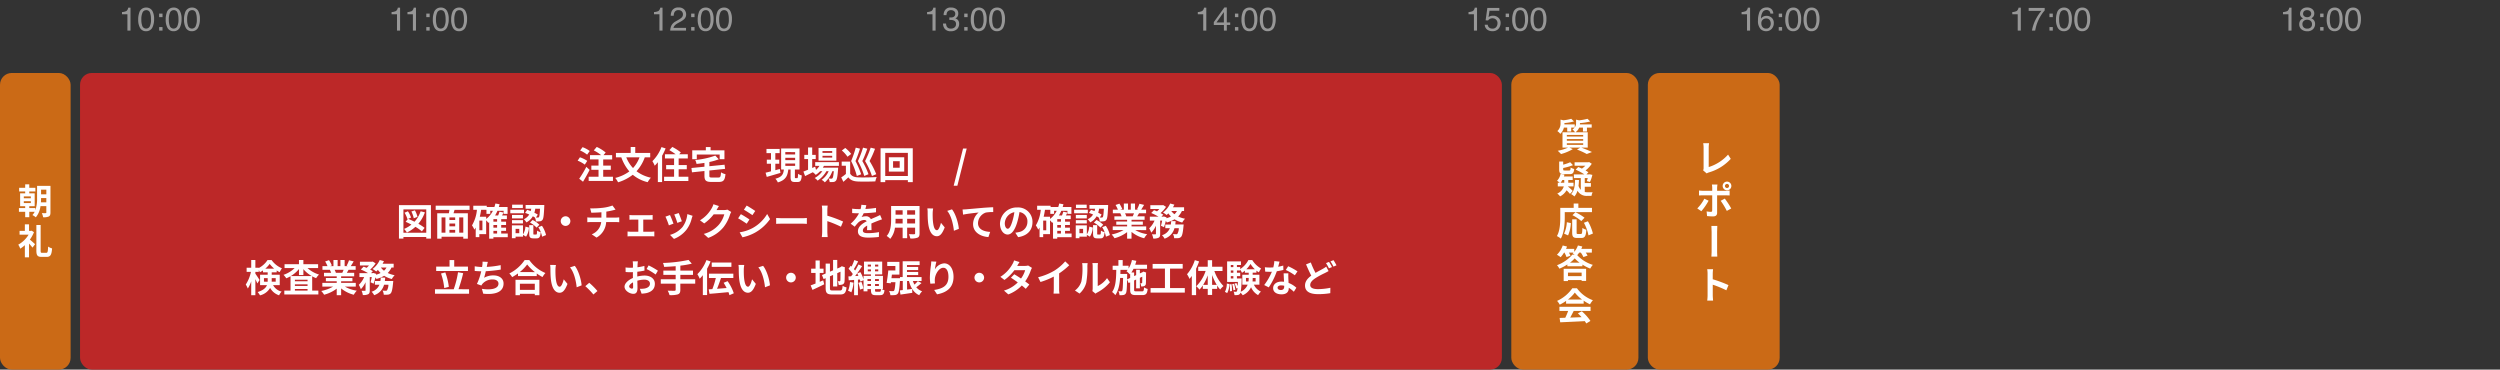 <svg xmlns="http://www.w3.org/2000/svg" width="1062" height="157" viewBox="0 0 1062 157"><rect x="0" y="0" width="1062" height="157" fill="#333333" stroke="none"/><g transform="translate(-3296 -8858)"><path d="M-16.177-6.932v-.943a5.013,5.013,0,0,0,1.859-.434,2.139,2.139,0,0,0,.786-1.439h.971V0h-1.312V-6.932ZM-5.944-9.789A2.892,2.892,0,0,1-3.2-8.224,7,7,0,0,1-2.54-4.908a7.984,7.984,0,0,1-.595,3.3A2.912,2.912,0,0,1-5.951.267,2.82,2.82,0,0,1-8.576-1.265,7.011,7.011,0,0,1-9.293-4.7a8.479,8.479,0,0,1,.431-2.864A2.947,2.947,0,0,1-5.944-9.789ZM-5.958-.854A1.751,1.751,0,0,0-4.433-1.7,6.137,6.137,0,0,0-3.866-4.86,7.8,7.8,0,0,0-4.276-7.6,1.561,1.561,0,0,0-5.869-8.682,1.665,1.665,0,0,0-7.458-7.66a7.057,7.057,0,0,0-.5,3.011,7.4,7.4,0,0,0,.321,2.406A1.751,1.751,0,0,0-5.958-.854ZM-.393-7.226H1.036v1.49H-.393Zm0,5.735H1.036V0H-.393Zm6.125-8.3A2.892,2.892,0,0,1,8.48-8.224a7,7,0,0,1,.656,3.315,7.984,7.984,0,0,1-.595,3.3A2.912,2.912,0,0,1,5.725.267,2.82,2.82,0,0,1,3.1-1.265,7.011,7.011,0,0,1,2.382-4.7a8.479,8.479,0,0,1,.431-2.864A2.947,2.947,0,0,1,5.732-9.789ZM5.718-.854A1.751,1.751,0,0,0,7.243-1.7,6.137,6.137,0,0,0,7.81-4.86,7.8,7.8,0,0,0,7.4-7.6,1.561,1.561,0,0,0,5.807-8.682,1.665,1.665,0,0,0,4.218-7.66a7.057,7.057,0,0,0-.5,3.011,7.4,7.4,0,0,0,.321,2.406A1.751,1.751,0,0,0,5.718-.854Zm7.8-8.935a2.892,2.892,0,0,1,2.748,1.565,7,7,0,0,1,.656,3.315,7.984,7.984,0,0,1-.595,3.3A2.912,2.912,0,0,1,13.511.267a2.82,2.82,0,0,1-2.625-1.531A7.011,7.011,0,0,1,10.168-4.7,8.479,8.479,0,0,1,10.6-7.561,2.947,2.947,0,0,1,13.518-9.789ZM13.5-.854A1.751,1.751,0,0,0,15.029-1.7,6.137,6.137,0,0,0,15.6-4.86a7.8,7.8,0,0,0-.41-2.745,1.561,1.561,0,0,0-1.593-1.077A1.665,1.665,0,0,0,12-7.66a7.057,7.057,0,0,0-.5,3.011,7.4,7.4,0,0,0,.321,2.406A1.751,1.751,0,0,0,13.5-.854Z" transform="translate(3364 8871)" fill="#979797"/><path d="M-16.177-6.932v-.943a5.013,5.013,0,0,0,1.859-.434,2.139,2.139,0,0,0,.786-1.439h.971V0h-1.312V-6.932ZM-9.293,0a5.709,5.709,0,0,1,.523-2.2A4.233,4.233,0,0,1-7-3.9l1.313-.759a6.179,6.179,0,0,0,1.237-.875,1.8,1.8,0,0,0,.561-1.3A1.813,1.813,0,0,0-4.4-8.193a1.869,1.869,0,0,0-1.367-.5,1.786,1.786,0,0,0-1.75.957A3.426,3.426,0,0,0-7.8-6.316H-9.054A4.394,4.394,0,0,1-8.583-8.4,2.96,2.96,0,0,1-5.759-9.823,3.06,3.06,0,0,1-3.3-8.914a3.042,3.042,0,0,1,.776,2.023,2.751,2.751,0,0,1-.827,2.01A8.1,8.1,0,0,1-5.069-3.705l-.937.52a6.066,6.066,0,0,0-1.053.7,2.565,2.565,0,0,0-.861,1.319h5.346V0Zm8.9-7.226H1.036v1.49H-.393Zm0,5.735H1.036V0H-.393Zm6.125-8.3A2.892,2.892,0,0,1,8.48-8.224a7,7,0,0,1,.656,3.315,7.984,7.984,0,0,1-.595,3.3A2.912,2.912,0,0,1,5.725.267,2.82,2.82,0,0,1,3.1-1.265,7.011,7.011,0,0,1,2.382-4.7a8.479,8.479,0,0,1,.431-2.864A2.947,2.947,0,0,1,5.732-9.789ZM5.718-.854A1.751,1.751,0,0,0,7.243-1.7,6.137,6.137,0,0,0,7.81-4.86,7.8,7.8,0,0,0,7.4-7.6,1.561,1.561,0,0,0,5.807-8.682,1.665,1.665,0,0,0,4.218-7.66a7.057,7.057,0,0,0-.5,3.011,7.4,7.4,0,0,0,.321,2.406A1.751,1.751,0,0,0,5.718-.854Zm7.8-8.935a2.892,2.892,0,0,1,2.748,1.565,7,7,0,0,1,.656,3.315,7.984,7.984,0,0,1-.595,3.3A2.912,2.912,0,0,1,13.511.267a2.82,2.82,0,0,1-2.625-1.531A7.011,7.011,0,0,1,10.168-4.7,8.479,8.479,0,0,1,10.6-7.561,2.947,2.947,0,0,1,13.518-9.789ZM13.5-.854A1.751,1.751,0,0,0,15.029-1.7,6.137,6.137,0,0,0,15.6-4.86a7.8,7.8,0,0,0-.41-2.745,1.561,1.561,0,0,0-1.593-1.077A1.665,1.665,0,0,0,12-7.66a7.057,7.057,0,0,0-.5,3.011,7.4,7.4,0,0,0,.321,2.406A1.751,1.751,0,0,0,13.5-.854Z" transform="translate(3590 8871)" fill="#979797"/><path d="M-16.177-6.932v-.943a5.013,5.013,0,0,0,1.859-.434,2.139,2.139,0,0,0,.786-1.439h.971V0h-1.312V-6.932ZM-6.094.267A3.076,3.076,0,0,1-8.613-.687,3.539,3.539,0,0,1-9.4-3.008h1.285a3.187,3.187,0,0,0,.355,1.381,1.87,1.87,0,0,0,1.729.772,2.267,2.267,0,0,0,1.559-.52,1.706,1.706,0,0,0,.588-1.34A1.56,1.56,0,0,0-4.5-4.129a3.13,3.13,0,0,0-1.719-.4q-.123,0-.25,0t-.256.01V-5.605q.191.021.321.027t.28.007A2.569,2.569,0,0,0-4.987-5.79a1.39,1.39,0,0,0,.779-1.367,1.335,1.335,0,0,0-.52-1.128,1.939,1.939,0,0,0-1.21-.4,1.794,1.794,0,0,0-1.7.82,2.843,2.843,0,0,0-.294,1.285H-9.15a3.692,3.692,0,0,1,.438-1.859A2.758,2.758,0,0,1-6.067-9.8a3.585,3.585,0,0,1,2.317.667,2.344,2.344,0,0,1,.82,1.931,2.155,2.155,0,0,1-.485,1.463,2.039,2.039,0,0,1-.779.547,2.124,2.124,0,0,1,1.207.817A2.472,2.472,0,0,1-2.553-2.9,3.016,3.016,0,0,1-3.476-.615,3.64,3.64,0,0,1-6.094.267Zm5.7-7.492H1.036v1.49H-.393Zm0,5.735H1.036V0H-.393Zm6.125-8.3A2.892,2.892,0,0,1,8.48-8.224a7,7,0,0,1,.656,3.315,7.984,7.984,0,0,1-.595,3.3A2.912,2.912,0,0,1,5.725.267,2.82,2.82,0,0,1,3.1-1.265,7.011,7.011,0,0,1,2.382-4.7a8.479,8.479,0,0,1,.431-2.864A2.947,2.947,0,0,1,5.732-9.789ZM5.718-.854A1.751,1.751,0,0,0,7.243-1.7,6.137,6.137,0,0,0,7.81-4.86,7.8,7.8,0,0,0,7.4-7.6,1.561,1.561,0,0,0,5.807-8.682,1.665,1.665,0,0,0,4.218-7.66a7.057,7.057,0,0,0-.5,3.011,7.4,7.4,0,0,0,.321,2.406A1.751,1.751,0,0,0,5.718-.854Zm7.8-8.935a2.892,2.892,0,0,1,2.748,1.565,7,7,0,0,1,.656,3.315,7.984,7.984,0,0,1-.595,3.3A2.912,2.912,0,0,1,13.511.267a2.82,2.82,0,0,1-2.625-1.531A7.011,7.011,0,0,1,10.168-4.7,8.479,8.479,0,0,1,10.6-7.561,2.947,2.947,0,0,1,13.518-9.789ZM13.5-.854A1.751,1.751,0,0,0,15.029-1.7,6.137,6.137,0,0,0,15.6-4.86a7.8,7.8,0,0,0-.41-2.745,1.561,1.561,0,0,0-1.593-1.077A1.665,1.665,0,0,0,12-7.66a7.057,7.057,0,0,0-.5,3.011,7.4,7.4,0,0,0,.321,2.406A1.751,1.751,0,0,0,13.5-.854Z" transform="translate(3706 8871)" fill="#979797"/><path d="M-16.177-6.932v-.943a5.013,5.013,0,0,0,1.859-.434,2.139,2.139,0,0,0,.786-1.439h.971V0h-1.312V-6.932ZM-5.1-3.466V-7.9L-8.241-3.466ZM-5.083,0V-2.393H-9.375V-3.6l4.484-6.221h1.039v6.351H-2.41v1.073H-3.852V0ZM-.393-7.226H1.036v1.49H-.393Zm0,5.735H1.036V0H-.393Zm6.125-8.3A2.892,2.892,0,0,1,8.48-8.224a7,7,0,0,1,.656,3.315,7.984,7.984,0,0,1-.595,3.3A2.912,2.912,0,0,1,5.725.267,2.82,2.82,0,0,1,3.1-1.265,7.011,7.011,0,0,1,2.382-4.7a8.479,8.479,0,0,1,.431-2.864A2.947,2.947,0,0,1,5.732-9.789ZM5.718-.854A1.751,1.751,0,0,0,7.243-1.7,6.137,6.137,0,0,0,7.81-4.86,7.8,7.8,0,0,0,7.4-7.6,1.561,1.561,0,0,0,5.807-8.682,1.665,1.665,0,0,0,4.218-7.66a7.057,7.057,0,0,0-.5,3.011,7.4,7.4,0,0,0,.321,2.406A1.751,1.751,0,0,0,5.718-.854Zm7.8-8.935a2.892,2.892,0,0,1,2.748,1.565,7,7,0,0,1,.656,3.315,7.984,7.984,0,0,1-.595,3.3A2.912,2.912,0,0,1,13.511.267a2.82,2.82,0,0,1-2.625-1.531A7.011,7.011,0,0,1,10.168-4.7,8.479,8.479,0,0,1,10.6-7.561,2.947,2.947,0,0,1,13.518-9.789ZM13.5-.854A1.751,1.751,0,0,0,15.029-1.7,6.137,6.137,0,0,0,15.6-4.86a7.8,7.8,0,0,0-.41-2.745,1.561,1.561,0,0,0-1.593-1.077A1.665,1.665,0,0,0,12-7.66a7.057,7.057,0,0,0-.5,3.011,7.4,7.4,0,0,0,.321,2.406A1.751,1.751,0,0,0,13.5-.854Z" transform="translate(3821 8871)" fill="#979797"/><path d="M-16.177-6.932v-.943a5.013,5.013,0,0,0,1.859-.434,2.139,2.139,0,0,0,.786-1.439h.971V0h-1.312V-6.932ZM-8-2.5a1.706,1.706,0,0,0,.978,1.456,2.359,2.359,0,0,0,1.012.205,1.9,1.9,0,0,0,1.62-.7,2.5,2.5,0,0,0,.526-1.545,2.019,2.019,0,0,0-.625-1.586,2.171,2.171,0,0,0-1.5-.561,2.26,2.26,0,0,0-1.09.246,2.336,2.336,0,0,0-.776.684l-1.066-.062.745-5.271h5.086v1.189H-7.256l-.417,2.721a3.057,3.057,0,0,1,.649-.39A3.3,3.3,0,0,1-5.759-6.33a3.236,3.236,0,0,1,2.283.868,2.871,2.871,0,0,1,.937,2.2A3.777,3.777,0,0,1-3.4-.813,3.318,3.318,0,0,1-6.135.246,3.487,3.487,0,0,1-8.251-.427,2.671,2.671,0,0,1-9.28-2.5Zm7.608-4.73H1.036v1.49H-.393Zm0,5.735H1.036V0H-.393Zm6.125-8.3A2.892,2.892,0,0,1,8.48-8.224a7,7,0,0,1,.656,3.315,7.984,7.984,0,0,1-.595,3.3A2.912,2.912,0,0,1,5.725.267,2.82,2.82,0,0,1,3.1-1.265,7.011,7.011,0,0,1,2.382-4.7a8.479,8.479,0,0,1,.431-2.864A2.947,2.947,0,0,1,5.732-9.789ZM5.718-.854A1.751,1.751,0,0,0,7.243-1.7,6.137,6.137,0,0,0,7.81-4.86,7.8,7.8,0,0,0,7.4-7.6,1.561,1.561,0,0,0,5.807-8.682,1.665,1.665,0,0,0,4.218-7.66a7.057,7.057,0,0,0-.5,3.011,7.4,7.4,0,0,0,.321,2.406A1.751,1.751,0,0,0,5.718-.854Zm7.8-8.935a2.892,2.892,0,0,1,2.748,1.565,7,7,0,0,1,.656,3.315,7.984,7.984,0,0,1-.595,3.3A2.912,2.912,0,0,1,13.511.267a2.82,2.82,0,0,1-2.625-1.531A7.011,7.011,0,0,1,10.168-4.7,8.479,8.479,0,0,1,10.6-7.561,2.947,2.947,0,0,1,13.518-9.789ZM13.5-.854A1.751,1.751,0,0,0,15.029-1.7,6.137,6.137,0,0,0,15.6-4.86a7.8,7.8,0,0,0-.41-2.745,1.561,1.561,0,0,0-1.593-1.077A1.665,1.665,0,0,0,12-7.66a7.057,7.057,0,0,0-.5,3.011,7.4,7.4,0,0,0,.321,2.406A1.751,1.751,0,0,0,13.5-.854Z" transform="translate(3936 8871)" fill="#979797"/><path d="M-16.177-6.932v-.943a5.013,5.013,0,0,0,1.859-.434,2.139,2.139,0,0,0,.786-1.439h.971V0h-1.312V-6.932Zm10.541-2.9a2.7,2.7,0,0,1,2.287.851A2.871,2.871,0,0,1-2.7-7.226H-3.92a2.244,2.244,0,0,0-.349-.909A1.551,1.551,0,0,0-5.616-8.75,1.864,1.864,0,0,0-7.256-7.8a5.5,5.5,0,0,0-.677,2.731A2.675,2.675,0,0,1-6.867-6a3.075,3.075,0,0,1,1.313-.273,3.193,3.193,0,0,1,2.146.786,2.92,2.92,0,0,1,.916,2.345A3.557,3.557,0,0,1-3.36-.776,3.058,3.058,0,0,1-5.834.253,3.174,3.174,0,0,1-8.207-.79a5,5,0,0,1-1-3.51A9.447,9.447,0,0,1-8.76-7.4,3.155,3.155,0,0,1-5.636-9.83ZM-5.725-.841a1.689,1.689,0,0,0,1.453-.653,2.524,2.524,0,0,0,.482-1.542,2.635,2.635,0,0,0-.431-1.432,1.707,1.707,0,0,0-1.565-.68,2.041,2.041,0,0,0-1.391.526,2,2,0,0,0-.6,1.586,2.313,2.313,0,0,0,.543,1.562A1.882,1.882,0,0,0-5.725-.841ZM-.393-7.226H1.036v1.49H-.393Zm0,5.735H1.036V0H-.393Zm6.125-8.3A2.892,2.892,0,0,1,8.48-8.224a7,7,0,0,1,.656,3.315,7.984,7.984,0,0,1-.595,3.3A2.912,2.912,0,0,1,5.725.267,2.82,2.82,0,0,1,3.1-1.265,7.011,7.011,0,0,1,2.382-4.7a8.479,8.479,0,0,1,.431-2.864A2.947,2.947,0,0,1,5.732-9.789ZM5.718-.854A1.751,1.751,0,0,0,7.243-1.7,6.137,6.137,0,0,0,7.81-4.86,7.8,7.8,0,0,0,7.4-7.6,1.561,1.561,0,0,0,5.807-8.682,1.665,1.665,0,0,0,4.218-7.66a7.057,7.057,0,0,0-.5,3.011,7.4,7.4,0,0,0,.321,2.406A1.751,1.751,0,0,0,5.718-.854Zm7.8-8.935a2.892,2.892,0,0,1,2.748,1.565,7,7,0,0,1,.656,3.315,7.984,7.984,0,0,1-.595,3.3A2.912,2.912,0,0,1,13.511.267a2.82,2.82,0,0,1-2.625-1.531A7.011,7.011,0,0,1,10.168-4.7,8.479,8.479,0,0,1,10.6-7.561,2.947,2.947,0,0,1,13.518-9.789ZM13.5-.854A1.751,1.751,0,0,0,15.029-1.7,6.137,6.137,0,0,0,15.6-4.86a7.8,7.8,0,0,0-.41-2.745,1.561,1.561,0,0,0-1.593-1.077A1.665,1.665,0,0,0,12-7.66a7.057,7.057,0,0,0-.5,3.011,7.4,7.4,0,0,0,.321,2.406A1.751,1.751,0,0,0,13.5-.854Z" transform="translate(4052 8871)" fill="#979797"/><path d="M-16.177-6.932v-.943a5.013,5.013,0,0,0,1.859-.434,2.139,2.139,0,0,0,.786-1.439h.971V0h-1.312V-6.932ZM-2.41-9.625v1.073A11.434,11.434,0,0,0-3.664-6.959,16.15,16.15,0,0,0-5.048-4.512a16.725,16.725,0,0,0-.9,2.331Q-6.149-1.5-6.463,0h-1.36A16.752,16.752,0,0,1-5.773-5.578,17.659,17.659,0,0,1-3.8-8.388H-9.218V-9.625Zm2.017,2.4H1.036v1.49H-.393Zm0,5.735H1.036V0H-.393Zm6.125-8.3A2.892,2.892,0,0,1,8.48-8.224a7,7,0,0,1,.656,3.315,7.984,7.984,0,0,1-.595,3.3A2.912,2.912,0,0,1,5.725.267,2.82,2.82,0,0,1,3.1-1.265,7.011,7.011,0,0,1,2.382-4.7a8.479,8.479,0,0,1,.431-2.864A2.947,2.947,0,0,1,5.732-9.789ZM5.718-.854A1.751,1.751,0,0,0,7.243-1.7,6.137,6.137,0,0,0,7.81-4.86,7.8,7.8,0,0,0,7.4-7.6,1.561,1.561,0,0,0,5.807-8.682,1.665,1.665,0,0,0,4.218-7.66a7.057,7.057,0,0,0-.5,3.011,7.4,7.4,0,0,0,.321,2.406A1.751,1.751,0,0,0,5.718-.854Zm7.8-8.935a2.892,2.892,0,0,1,2.748,1.565,7,7,0,0,1,.656,3.315,7.984,7.984,0,0,1-.595,3.3A2.912,2.912,0,0,1,13.511.267a2.82,2.82,0,0,1-2.625-1.531A7.011,7.011,0,0,1,10.168-4.7,8.479,8.479,0,0,1,10.6-7.561,2.947,2.947,0,0,1,13.518-9.789ZM13.5-.854A1.751,1.751,0,0,0,15.029-1.7,6.137,6.137,0,0,0,15.6-4.86a7.8,7.8,0,0,0-.41-2.745,1.561,1.561,0,0,0-1.593-1.077A1.665,1.665,0,0,0,12-7.66a7.057,7.057,0,0,0-.5,3.011,7.4,7.4,0,0,0,.321,2.406A1.751,1.751,0,0,0,13.5-.854Z" transform="translate(4167 8871)" fill="#979797"/><path d="M-16.177-6.932v-.943a5.013,5.013,0,0,0,1.859-.434,2.139,2.139,0,0,0,.786-1.439h.971V0h-1.312V-6.932ZM-5.923-5.687a1.726,1.726,0,0,0,1.271-.455,1.474,1.474,0,0,0,.458-1.083,1.428,1.428,0,0,0-.437-1,1.764,1.764,0,0,0-1.333-.458A1.616,1.616,0,0,0-7.25-8.23a1.588,1.588,0,0,0-.4,1.073,1.281,1.281,0,0,0,.513,1.08A1.943,1.943,0,0,0-5.923-5.687Zm.075,4.847A2.166,2.166,0,0,0-4.43-1.3,1.676,1.676,0,0,0-3.866-2.68a1.785,1.785,0,0,0-.581-1.442,2.226,2.226,0,0,0-1.49-.492,2.067,2.067,0,0,0-1.439.5,1.778,1.778,0,0,0-.557,1.391A1.9,1.9,0,0,0-7.424-1.4,2.035,2.035,0,0,0-5.848-.841ZM-7.6-5.216a2.447,2.447,0,0,1-.8-.513,1.937,1.937,0,0,1-.54-1.422,2.554,2.554,0,0,1,.793-1.88A3.058,3.058,0,0,1-5.9-9.816a3.122,3.122,0,0,1,2.208.742,2.3,2.3,0,0,1,.8,1.733,2.266,2.266,0,0,1-.465,1.483,2.785,2.785,0,0,1-.807.629,3.131,3.131,0,0,1,.957.643A2.475,2.475,0,0,1-2.553-2.81,3.036,3.036,0,0,1-3.421-.619a3.253,3.253,0,0,1-2.454.9A3.792,3.792,0,0,1-8.292-.5,2.693,2.693,0,0,1-9.28-2.748a2.631,2.631,0,0,1,.424-1.5A2.647,2.647,0,0,1-7.6-5.216Zm7.205-2.01H1.036v1.49H-.393Zm0,5.735H1.036V0H-.393Zm6.125-8.3A2.892,2.892,0,0,1,8.48-8.224a7,7,0,0,1,.656,3.315,7.984,7.984,0,0,1-.595,3.3A2.912,2.912,0,0,1,5.725.267,2.82,2.82,0,0,1,3.1-1.265,7.011,7.011,0,0,1,2.382-4.7a8.479,8.479,0,0,1,.431-2.864A2.947,2.947,0,0,1,5.732-9.789ZM5.718-.854A1.751,1.751,0,0,0,7.243-1.7,6.137,6.137,0,0,0,7.81-4.86,7.8,7.8,0,0,0,7.4-7.6,1.561,1.561,0,0,0,5.807-8.682,1.665,1.665,0,0,0,4.218-7.66a7.057,7.057,0,0,0-.5,3.011,7.4,7.4,0,0,0,.321,2.406A1.751,1.751,0,0,0,5.718-.854Zm7.8-8.935a2.892,2.892,0,0,1,2.748,1.565,7,7,0,0,1,.656,3.315,7.984,7.984,0,0,1-.595,3.3A2.912,2.912,0,0,1,13.511.267a2.82,2.82,0,0,1-2.625-1.531A7.011,7.011,0,0,1,10.168-4.7,8.479,8.479,0,0,1,10.6-7.561,2.947,2.947,0,0,1,13.518-9.789ZM13.5-.854A1.751,1.751,0,0,0,15.029-1.7,6.137,6.137,0,0,0,15.6-4.86a7.8,7.8,0,0,0-.41-2.745,1.561,1.561,0,0,0-1.593-1.077A1.665,1.665,0,0,0,12-7.66a7.057,7.057,0,0,0-.5,3.011,7.4,7.4,0,0,0,.321,2.406A1.751,1.751,0,0,0,13.5-.854Z" transform="translate(4282 8871)" fill="#979797"/><rect width="30" height="126" rx="5" transform="translate(3296 8889)" fill="#cb6a16"/><rect width="56" height="126" rx="5" transform="translate(3996 8889)" fill="#cb6a16"/><path d="M2.385-5.055c.045-.645.06-1.26.06-1.815H4.68v1.815Zm2.3-5.37V-8.46H2.445v-1.965Zm-9.57,4.89H-1.9v.81H-4.89Zm0-2.04H-1.9v.81H-4.89Zm11.325-4.47H.75V-6.87A14.458,14.458,0,0,1,.015-1.7V-2.61h-2.58v-.81h2.3V-8.865h-2.3v-.81H.03v-1.56h-2.6v-1.47H-4.3v1.47H-6.87v1.56H-4.3v.81H-6.45V-3.42H-4.3v.81H-6.96v1.575H-4.3v2.31h1.74v-2.31h2.3A6.246,6.246,0,0,1-1.23.36a6.513,6.513,0,0,1,1.44.96A9.034,9.034,0,0,0,2.2-3.435H4.68v2.67c0,.24-.075.3-.3.315A15.886,15.886,0,0,1,2.775-.48a6.5,6.5,0,0,1,.54,1.77A5.191,5.191,0,0,0,5.73.96c.525-.285.7-.8.7-1.68Zm-8.01,19.04-.315.075h-.78V4.31H-4.44V7.07H-6.69V8.69h3.84a11.9,11.9,0,0,1-4.395,4.245,7.445,7.445,0,0,1,.84,1.7A13.264,13.264,0,0,0-4.44,13.145v5.16h1.77v-5.85c.555.615,1.125,1.275,1.47,1.74l1.1-1.47c-.33-.3-1.455-1.32-2.205-1.95A13.932,13.932,0,0,0-.57,7.64ZM2.94,16.4c-.585,0-.675-.12-.675-.975V4.58H.45V15.41c0,2.115.5,2.715,2.22,2.715H4.845c1.635,0,2.085-.99,2.28-3.6a5.665,5.665,0,0,1-1.68-.78c-.09,2.115-.2,2.655-.78,2.655Z" transform="translate(3311 8949)" fill="#fff"/><g transform="translate(3008 8858)"><path d="M-4.88-.64-3.36.672A4.13,4.13,0,0,1-2.416.24a20.05,20.05,0,0,0,9.28-5.76L5.728-7.328A18.333,18.333,0,0,1-2.5-2.032v-8.32a11.7,11.7,0,0,1,.16-1.824H-4.848a10.222,10.222,0,0,1,.176,1.824V-1.68A2.09,2.09,0,0,1-4.88-.64ZM4.4,6a.874.874,0,0,1,.88-.864.864.864,0,1,1,0,1.728A.874.874,0,0,1,4.4,6ZM3.424,6A1.848,1.848,0,1,0,5.28,4.144,1.857,1.857,0,0,0,3.424,6ZM1.216,5.376H-1.152a8.289,8.289,0,0,1,.144,1.392v1.28H-5.072A12.182,12.182,0,0,1-6.624,7.92v2.128c.448-.048,1.072-.064,1.552-.064h4.064V10c0,.752,0,5.824-.016,6.416-.016.416-.176.576-.592.576A11.066,11.066,0,0,1-3.392,16.8l.192,1.984a23.1,23.1,0,0,0,2.608.144c1.136,0,1.664-.576,1.664-1.5V9.984H4.816c.432,0,1.056.016,1.568.048v-2.1A12.949,12.949,0,0,1,4.8,8.048H1.072V6.768A12.97,12.97,0,0,1,1.216,5.376Zm-3.76,6.88-1.808-.848A16.673,16.673,0,0,1-7.36,15.536l1.728,1.184A25.112,25.112,0,0,0-2.544,12.256Zm6.88-.9L2.592,12.3a30.378,30.378,0,0,1,2.592,4.288l1.888-1.024A37.192,37.192,0,0,0,4.336,11.36Zm-7.312,41.1a17.574,17.574,0,0,1-.16,2.24h2.5c-.064-.656-.144-1.776-.144-2.24V47.936A46.214,46.214,0,0,1,4.992,50.32L5.9,48.112a52.257,52.257,0,0,0-6.688-2.48V43.264a17.4,17.4,0,0,1,.144-1.92h-2.5a11.107,11.107,0,0,1,.16,1.92Z" transform="translate(1016.36 73)" fill="#fff"/><path d="M-6.528-6.592V-9.1c.592.048,1.664.08,2.576.08H4.64c.672,0,1.488-.064,1.872-.08v2.512c-.416-.032-1.12-.1-1.872-.1H-3.952C-4.784-6.688-5.952-6.64-6.528-6.592Z" transform="translate(1008.408 102.5) rotate(90)" fill="#fff"/></g><rect width="604" height="126" rx="5" transform="translate(3330 8889)" fill="#bc2828"/><path d="M-85.472-11.856a12.492,12.492,0,0,0-3.056-1.632l-1.04,1.424a12.081,12.081,0,0,1,2.976,1.76Zm-1.056,4.192a12.877,12.877,0,0,0-3.12-1.52l-.976,1.44a12.3,12.3,0,0,1,3.04,1.68Zm-.4,2.544A42.62,42.62,0,0,1-89.952-.08l1.616,1.28c.96-1.552,1.968-3.376,2.816-5.04ZM-79.76-.928V-3.856h3.232V-5.648H-79.76V-8.272h3.808V-10.1h-3.68l.928-1.1A16.035,16.035,0,0,0-82.5-13.584l-1.264,1.472A17.118,17.118,0,0,1-80.64-10.1h-4.736v1.824h3.632v2.624H-84.8v1.792h3.056V-.928h-4.192V.864h10.32V-.928Zm15.424-8.24a13.885,13.885,0,0,1-2.752,4.56,14.127,14.127,0,0,1-2.864-4.56Zm4.544,0v-1.856h-6.352v-2.528H-68.08v2.528h-6.272v1.856h2.288a18.932,18.932,0,0,0,3.408,5.984A16.826,16.826,0,0,1-74.64-.416a10.755,10.755,0,0,1,1.2,1.856,19,19,0,0,0,6.24-3.2,15.53,15.53,0,0,0,6.336,3.152,9.654,9.654,0,0,1,1.36-1.9,15.385,15.385,0,0,1-6.1-2.752,17.322,17.322,0,0,0,3.5-5.9Zm4.784-4.352a17.023,17.023,0,0,1-3.856,5.984A12.326,12.326,0,0,1-57.872-5.6a15.585,15.585,0,0,0,1.328-1.5V1.344h1.808v-11.2a25.948,25.948,0,0,0,1.488-3.088Zm7.3,12.608V-4.1h3.456V-5.888h-3.456V-8.672h3.888v-1.792h-3.664l.7-.8a22.4,22.4,0,0,0-3.616-2.32l-1.264,1.36a24.041,24.041,0,0,1,2.672,1.76h-4.544v1.792h3.888v2.784h-3.376V-4.1h3.376V-.912H-53.9V.88h10.32V-.912ZM-40-10.352h9.712v1.968h2.032v-3.76h-5.888v-1.392H-36.16v1.392h-5.776v3.76H-40Zm6.432,9.76c-.944,0-1.088-.1-1.088-.816v-2.16l6.672-.7-.224-1.76-6.448.64V-7.184a24.741,24.741,0,0,0,4-1.152L-32.144-9.9a34.725,34.725,0,0,1-8.528,1.872,6.186,6.186,0,0,1,.56,1.664c1.088-.112,2.224-.256,3.36-.432v1.616l-5.52.544.224,1.84,5.3-.56v1.984c0,2.048.64,2.656,2.976,2.656h3.088c2.016,0,2.608-.72,2.864-3.3A5.677,5.677,0,0,1-29.712-2.8c-.128,1.872-.272,2.208-1.136,2.208ZM-4.736-4.224c-.624.176-1.28.352-1.9.528V-6.432h1.664V-8.176H-6.64V-10.96H-4.8v-1.76h-5.6v1.76h1.92v2.784h-1.776v1.744H-8.48v3.216c-.864.224-1.648.432-2.3.576l.5,1.792c1.648-.48,3.792-1.1,5.808-1.7Zm2.336-2.3H1.776v.992H-2.4Zm0-2.432H1.776v.992H-2.4Zm0-2.432H1.776v.992H-2.4ZM1.968-.32c-.272,0-.3-.064-.3-.528V-3.984H3.632v-8.96H-4.176v8.96h1.168C-3.216-2.112-3.728-.8-6.624-.08A5.635,5.635,0,0,1-5.568,1.488C-2.16.48-1.424-1.376-1.136-3.984H-.16V-.848c0,1.616.32,2.16,1.792,2.16h1.2c1.184,0,1.6-.592,1.76-2.784a4.892,4.892,0,0,1-1.584-.7C2.976-.576,2.9-.32,2.624-.32ZM17.52-11.072H13.392v-.768H17.52Zm0,2.016H13.392v-.768H17.52Zm1.76-4.1H11.712v5.408H19.28Zm1.088,7.616v-1.6H10.3v1.6h1.808a7.794,7.794,0,0,1-1.472,1.7L10.3-5.2l-1.28.56V-8.416h1.5v-1.792h-1.5V-13.36H7.264v3.152h-1.6v1.792h1.6V-3.9c-.752.3-1.424.576-1.968.784L6-1.2c.976-.48,2.128-1.056,3.28-1.632a6.59,6.59,0,0,1,1.248,1.12A9.942,9.942,0,0,0,12.4-3.28h.944a9.652,9.652,0,0,1-3.264,2.9A5.621,5.621,0,0,1,11.328.736,12.209,12.209,0,0,0,15.072-3.28h.944A8.8,8.8,0,0,1,13.04.4a5.242,5.242,0,0,1,1.344,1.056,11.4,11.4,0,0,0,3.2-4.736h.624c-.176,1.936-.368,2.752-.592,2.992a.548.548,0,0,1-.48.176c-.208,0-.624,0-1.136-.048a3.794,3.794,0,0,1,.432,1.488A10.057,10.057,0,0,0,18.048,1.3,1.492,1.492,0,0,0,19.1.752c.432-.464.688-1.744.912-4.864.016-.224.032-.656.032-.656h-6.5c.16-.256.32-.512.448-.768ZM36.24-2a35.641,35.641,0,0,0-2.848-5.6,38.6,38.6,0,0,0,2.32-5.2l-1.84-.48a44.723,44.723,0,0,1-2.384,5.7A30.879,30.879,0,0,1,34.4-1.248Zm-3.3.016a33.952,33.952,0,0,0-2.624-5.6,47.072,47.072,0,0,0,2.112-5.248l-1.808-.448a46.024,46.024,0,0,1-2.176,5.7,31.146,31.146,0,0,1,2.688,6.32Zm-3.12.016a36.77,36.77,0,0,0-2.416-5.616,49.606,49.606,0,0,0,1.92-5.264L27.52-13.28a47.42,47.42,0,0,1-1.952,5.7,32.238,32.238,0,0,1,2.416,6.336Zm-4.24-8.64a13.9,13.9,0,0,0-2.512-2.544l-1.456,1.088a12.468,12.468,0,0,1,2.4,2.656Zm-.432,3.264h-3.6V-5.6h1.792v3.488A19.174,19.174,0,0,1,21.36-.64l.9,1.888c.816-.688,1.472-1.3,2.112-1.92.96,1.232,2.24,1.7,4.144,1.776,1.952.08,5.344.048,7.328-.048A8.675,8.675,0,0,1,36.432-.8c-2.208.176-5.984.224-7.9.144C26.9-.72,25.776-1.168,25.152-2.24Zm21.04,2.592H43.376V-7.52h2.816ZM41.584-9.184V-3.1h6.528v-6.08ZM40.048-1.248v-9.824h9.616v9.824ZM38.064-13.024v14.4h1.984V.528h9.616v.848h2.08v-14.4ZM69.12,2.912h1.568L74.656-12.9H73.1ZM-158.656,16.128a10.475,10.475,0,0,0-1.1-2.784l-1.488.5a11.745,11.745,0,0,1,1.008,2.88Zm1.344-2.384a12.435,12.435,0,0,1-2.608,4.448c-.912-.464-1.84-.9-2.672-1.232l1.216-.544a11.609,11.609,0,0,0-1.344-2.672l-1.424.608a13.015,13.015,0,0,1,1.248,2.736l.176-.08-.976,1.216c.784.336,1.632.736,2.464,1.184a12.833,12.833,0,0,1-3.12,1.84,8.878,8.878,0,0,1,1.2,1.536,14.78,14.78,0,0,0,3.616-2.432,18.6,18.6,0,0,1,2.752,1.936l1.152-1.488a18.654,18.654,0,0,0-2.656-1.744,15.635,15.635,0,0,0,2.784-4.848Zm-7.312,9.12v-9.9h9.7v9.9Zm-1.9-11.728V25.344h1.9v-.656h9.7v.656h1.984V11.136Zm27.328,11.7h-1.728v-6.48h1.728Zm-9.232-6.48h1.648v6.48h-1.648Zm5.792,1.1h-2.448v-1.1h2.448Zm-2.448,4.192h2.448v1.184h-2.448Zm2.448-1.488h-2.448V18.944h2.448Zm6.112-7.008V11.36h-14.4v1.792h5.84c-.064.48-.16.976-.256,1.44h-4.928v10.8h1.84v-.816h9.232v.816h1.936v-10.8h-6.08c.128-.464.288-.944.432-1.44ZM-126.4,22.08h1.568v1.136H-126.4Zm-3.072-6h-2.7c.224-.96.416-1.952.56-2.96h2.256v1.728h1.616V13.536h1.12a9.651,9.651,0,0,1-2.848,3.472Zm-1.6,5.744h-1.3V17.712h1.3Zm6.24-3.648H-126.4V17.1h1.568Zm0,2.528H-126.4V19.568h1.568Zm4.528,2.512h-2.784V22.08h2.064V20.7h-2.064V19.568h2.064V18.176h-2.064V17.1h2.416V15.536h-2.048c.208-.4.416-.816.608-1.248l-1.728-.368a11.483,11.483,0,0,1-.56,1.616h-1.3a13.047,13.047,0,0,0,1.024-2h2.608v1.312h1.68V11.936h-3.7c.112-.384.224-.768.32-1.168l-1.792-.32a14.517,14.517,0,0,1-.416,1.488h-3.248v-.544h-5.728V13.12h1.552a15.853,15.853,0,0,1-2.1,6.624,9.7,9.7,0,0,1,1.008,1.808,8.332,8.332,0,0,0,.576-.88V24.72h1.536V23.472h2.9V17.584a13.253,13.253,0,0,1,.928,1.088c.112-.08.24-.176.352-.272v6.992h1.792v-.624h6.1Zm13.7-10.56c-.112,2.368-.24,3.312-.464,3.568a.5.5,0,0,1-.48.192c-.16,0-.432,0-.768-.016l.768-1.232a12.951,12.951,0,0,0-1.456-.8,12.65,12.65,0,0,0,.4-1.712Zm-6.336,1.792a18.685,18.685,0,0,1,1.76.672,5.263,5.263,0,0,1-2.3,2.016,4.52,4.52,0,0,1,1.072,1.344,6.506,6.506,0,0,0,2.752-2.608c.32.176.608.352.88.528a4.592,4.592,0,0,1,.448,1.664A10.761,10.761,0,0,0-106.608,18a1.431,1.431,0,0,0,1.056-.608c.432-.512.592-2,.752-5.616.016-.224.016-.7.016-.7h-7.936v1.584h2.4q-.1.5-.24,1.008c-.512-.192-1.024-.384-1.5-.528Zm2.1,4.1a11.981,11.981,0,0,1,2.784,2.144l1.184-1.216a11.113,11.113,0,0,0-2.864-2.032Zm-3.056-7.6h-4.56v1.44h4.56Zm.48,2.144h-5.808v1.5h5.808Zm-.432,2.224h-4.656v1.456h4.656Zm-4.656,3.616h4.656V17.5h-4.656Zm3.088,4.128h-1.568v-1.84h1.568Zm1.584-3.344h-4.72v5.456h1.568v-.624h3.152V23.76l1.3.784a7.616,7.616,0,0,0,1.232-3.888l-1.5-.384a7.22,7.22,0,0,1-1.024,3.3Zm4.72,3.92c-.288,0-.32-.048-.32-.5V19.648h-1.76v3.5c0,1.584.3,2.112,1.808,2.112h1.312c1.136,0,1.6-.528,1.776-2.624a4.584,4.584,0,0,1-1.552-.688c-.048,1.472-.112,1.68-.416,1.68Zm1.792-3.12a11.83,11.83,0,0,1,1.6,4.032l1.68-.688a11.887,11.887,0,0,0-1.744-3.952Zm11.568-4.64a2.062,2.062,0,0,0-2.048,2.048,2.062,2.062,0,0,0,2.048,2.048,2.062,2.062,0,0,0,2.048-2.048A2.062,2.062,0,0,0-95.76,15.872Zm10.448-3.36.5,1.856c1.072-.032,2.752-.08,4.288-.208v2.272H-85.04a13.928,13.928,0,0,1-1.472-.1V18.4c.416-.032,1.008-.064,1.5-.064h4.4a6.333,6.333,0,0,1-4.016,5.2l2.032,1.392a8.063,8.063,0,0,0,4.1-6.592h4.144c.432,0,.976.032,1.408.064V16.336c-.352.032-1.1.1-1.456.1h-4.032V13.888a25.829,25.829,0,0,0,2.688-.528c.272-.064.688-.176,1.232-.3l-1.312-1.76a17.342,17.342,0,0,1-4.032.96A37.757,37.757,0,0,1-85.312,12.512Zm16.7,2.816v2.016c.352-.032.928-.064,1.264-.064h2.5v5.152h-3.264a12.358,12.358,0,0,1-1.312-.1v2.1a9.451,9.451,0,0,1,1.312-.08h8.848a8.435,8.435,0,0,1,1.216.08v-2.1c-.336.032-.784.1-1.216.1h-3.488V17.28h2.736c.368,0,.848.032,1.248.064V15.328a10.892,10.892,0,0,1-1.248.08h-7.328A8.383,8.383,0,0,1-68.608,15.328ZM-47.68,14.5l-1.9.624a26.65,26.65,0,0,1,1.3,3.552l1.92-.672C-46.592,17.264-47.376,15.184-47.68,14.5Zm5.9,1.168-2.24-.72a10.943,10.943,0,0,1-2.048,5.488,10.766,10.766,0,0,1-5.312,3.344l1.68,1.712a12.5,12.5,0,0,0,5.36-3.968,12.9,12.9,0,0,0,2.176-4.688C-42.064,16.512-41.968,16.176-41.776,15.664Zm-9.616-.32-1.92.688a32.318,32.318,0,0,1,1.456,3.7l1.952-.736C-50.224,18.1-50.992,16.16-51.392,15.344Zm20.8-3.824-2.336-.768a7.7,7.7,0,0,1-.72,1.68,14.088,14.088,0,0,1-4.992,5.152l1.792,1.328a18.237,18.237,0,0,0,4.032-3.872h4.5a11.374,11.374,0,0,1-2.272,4.368A12.751,12.751,0,0,1-37.04,23.36l1.888,1.7a14.94,14.94,0,0,0,6.464-4.512A16.694,16.694,0,0,0-25.9,15.2a6.406,6.406,0,0,1,.528-1.152l-1.632-1.008a5.131,5.131,0,0,1-1.392.192h-3.216c.016-.032.032-.048.048-.08C-31.376,12.8-30.96,12.08-30.592,11.52Zm11.776-.192-1.168,1.76c1.056.592,2.72,1.68,3.616,2.3l1.2-1.776C-16,13.04-17.76,11.9-18.816,11.328Zm-2.976,11.36,1.2,2.112a19.469,19.469,0,0,0,5.344-1.984A19.319,19.319,0,0,0-8.88,17.072L-10.112,14.9a16.31,16.31,0,0,1-6.224,6A17.337,17.337,0,0,1-21.792,22.688Zm.512-7.712-1.168,1.776c1.072.56,2.736,1.648,3.648,2.272l1.168-1.792C-18.448,16.656-20.208,15.552-21.28,14.976Zm14.992,1.616V19.1c.592-.048,1.664-.08,2.576-.08H4.88c.672,0,1.488.064,1.872.08V16.592c-.416.032-1.12.1-1.872.1H-3.712C-4.544,16.688-5.712,16.64-6.288,16.592Zm19.552,5.872a17.574,17.574,0,0,1-.16,2.24h2.5c-.064-.656-.144-1.776-.144-2.24V17.936a46.214,46.214,0,0,1,5.776,2.384l.912-2.208a52.257,52.257,0,0,0-6.688-2.48V13.264a17.4,17.4,0,0,1,.144-1.92H13.1a11.107,11.107,0,0,1,.16,1.92Zm18.752-11.3L29.9,10.992a8.9,8.9,0,0,1-.32,1.84h-.768A20.819,20.819,0,0,1,26,12.64v1.872c.88.064,2.048.1,2.7.1h.208a15.7,15.7,0,0,1-3.536,4.416l1.712,1.28a18.422,18.422,0,0,1,1.488-1.76,3.9,3.9,0,0,1,2.5-1.1,1.231,1.231,0,0,1,1.12.544c-1.824.944-3.744,2.224-3.744,4.272,0,2.064,1.856,2.672,4.368,2.672a40.025,40.025,0,0,0,4.528-.272l.064-2.064a26.174,26.174,0,0,1-4.544.448c-1.568,0-2.32-.24-2.32-1.12,0-.8.64-1.424,1.84-2.112-.016.7-.032,1.472-.08,1.952h1.92c-.016-.736-.048-1.92-.064-2.816.976-.448,1.888-.8,2.608-1.088.544-.208,1.392-.528,1.9-.672l-.8-1.856c-.592.3-1.152.56-1.776.832-.656.288-1.328.56-2.16.944a2.167,2.167,0,0,0-2.128-1.232,5.422,5.422,0,0,0-1.808.32,11.171,11.171,0,0,0,.912-1.632,47.662,47.662,0,0,0,5.216-.4l.016-1.856a40.507,40.507,0,0,1-4.528.464A15.307,15.307,0,0,0,32.016,11.168Zm17.344,7.76V16.96h3.376v1.968Zm-4.976,0c.032-.592.048-1.168.048-1.68V16.96H47.44v1.968Zm3.056-5.6v1.856H44.432V13.328Zm5.3,1.856H49.36V13.328h3.376Zm1.888-3.664H42.544v5.712c0,2.24-.144,5.088-1.888,7.008a7.028,7.028,0,0,1,1.5,1.232,9.163,9.163,0,0,0,2.016-4.752H47.44v4.464h1.92V20.72h3.376v2.4c0,.288-.112.384-.416.384-.288,0-1.344.016-2.24-.032a7.193,7.193,0,0,1,.608,1.824,7.43,7.43,0,0,0,3.072-.336c.64-.288.864-.8.864-1.824ZM60.4,12.56l-2.464-.032a9.725,9.725,0,0,1,.128,1.632c0,.976.016,2.848.176,4.32.448,4.288,1.968,5.872,3.728,5.872,1.28,0,2.288-.976,3.344-3.76l-1.6-1.952c-.3,1.28-.944,3.152-1.7,3.152-1.008,0-1.488-1.584-1.712-3.888-.1-1.152-.112-2.352-.1-3.392A12.945,12.945,0,0,1,60.4,12.56Zm8,.368-2.032.656c1.744,1.984,2.592,5.872,2.848,8.448l2.1-.816C71.136,18.768,69.92,14.768,68.4,12.928Zm4.5.064.208,2.192c1.856-.4,5.12-.752,6.624-.912a6.443,6.443,0,0,0-2.368,4.944c0,3.456,3.168,5.264,6.512,5.488l.752-2.192c-2.7-.144-5.168-1.1-5.168-3.728a4.867,4.867,0,0,1,3.376-4.5,18.106,18.106,0,0,1,3.088-.208L85.9,12.032c-1.12.032-2.88.144-4.528.272-2.928.256-5.568.5-6.9.608C74.16,12.944,73.536,12.976,72.9,12.992Zm29.7,5.376a6.093,6.093,0,0,0-6.464-6.24,7.109,7.109,0,0,0-7.344,6.848c0,2.7,1.472,4.656,3.248,4.656,1.744,0,3.12-1.984,4.08-5.216a32.357,32.357,0,0,0,.96-4.336,3.955,3.955,0,0,1,3.36,4.224,4.342,4.342,0,0,1-3.648,4.288,12.306,12.306,0,0,1-1.488.256l1.2,1.9C100.528,24.128,102.592,21.744,102.592,18.368Zm-11.76.4a5.036,5.036,0,0,1,4.064-4.64A24.017,24.017,0,0,1,94.048,18c-.656,2.16-1.28,3.168-1.952,3.168C91.472,21.168,90.832,20.384,90.832,18.768ZM113.12,22.08h1.568v1.136H113.12Zm-3.072-6h-2.7c.224-.96.416-1.952.56-2.96h2.256v1.728h1.616V13.536h1.12a9.651,9.651,0,0,1-2.848,3.472Zm-1.6,5.744h-1.3V17.712h1.3Zm6.24-3.648H113.12V17.1h1.568Zm0,2.528H113.12V19.568h1.568Zm4.528,2.512h-2.784V22.08H118.5V20.7h-2.064V19.568H118.5V18.176h-2.064V17.1h2.416V15.536H116.8c.208-.4.416-.816.608-1.248l-1.728-.368a11.483,11.483,0,0,1-.56,1.616h-1.3a13.047,13.047,0,0,0,1.024-2h2.608v1.312h1.68V11.936h-3.7c.112-.384.224-.768.32-1.168l-1.792-.32a14.517,14.517,0,0,1-.416,1.488H110.3v-.544h-5.728V13.12h1.552a15.853,15.853,0,0,1-2.1,6.624,9.7,9.7,0,0,1,1.008,1.808,8.332,8.332,0,0,0,.576-.88V24.72h1.536V23.472h2.9V17.584a13.253,13.253,0,0,1,.928,1.088c.112-.08.24-.176.352-.272v6.992h1.792v-.624h6.1Zm13.7-10.56c-.112,2.368-.24,3.312-.464,3.568a.5.5,0,0,1-.48.192c-.16,0-.432,0-.768-.016l.768-1.232a12.952,12.952,0,0,0-1.456-.8,12.653,12.653,0,0,0,.4-1.712Zm-6.336,1.792a18.685,18.685,0,0,1,1.76.672,5.263,5.263,0,0,1-2.3,2.016A4.52,4.52,0,0,1,127.1,18.48a6.506,6.506,0,0,0,2.752-2.608c.32.176.608.352.88.528a4.592,4.592,0,0,1,.448,1.664A10.761,10.761,0,0,0,132.912,18a1.431,1.431,0,0,0,1.056-.608c.432-.512.592-2,.752-5.616.016-.224.016-.7.016-.7H126.8v1.584h2.4q-.1.5-.24,1.008c-.512-.192-1.024-.384-1.5-.528Zm2.1,4.1a11.981,11.981,0,0,1,2.784,2.144l1.184-1.216a11.113,11.113,0,0,0-2.864-2.032Zm-3.056-7.6h-4.56v1.44h4.56Zm.48,2.144h-5.808v1.5H126.1Zm-.432,2.224h-4.656v1.456h4.656Zm-4.656,3.616h4.656V17.5h-4.656Zm3.088,4.128h-1.568v-1.84H124.1Zm1.584-3.344h-4.72v5.456h1.568v-.624h3.152V23.76l1.3.784a7.616,7.616,0,0,0,1.232-3.888l-1.5-.384a7.22,7.22,0,0,1-1.024,3.3Zm4.72,3.92c-.288,0-.32-.048-.32-.5V19.648h-1.76v3.5c0,1.584.3,2.112,1.808,2.112h1.312c1.136,0,1.6-.528,1.776-2.624a4.584,4.584,0,0,1-1.552-.688c-.048,1.472-.112,1.68-.416,1.68Zm1.792-3.12a11.83,11.83,0,0,1,1.6,4.032l1.68-.688a11.887,11.887,0,0,0-1.744-3.952Zm13.536-5.9c-.176.432-.368.9-.56,1.28h-2.992l.272-.048a8.6,8.6,0,0,0-.544-1.232Zm5.168,7.136V20.176h-6.224v-.7h4.8V18.1h-4.8v-.72h5.552V15.888h-3.136c.24-.384.5-.816.752-1.28h3.008V13.056h-2.08c.368-.56.8-1.28,1.248-2.016l-2-.48a12.888,12.888,0,0,1-1.008,2.32l.576.176H146.16V10.448h-1.792v2.608h-1.184V10.448h-1.776v2.608h-1.456l.784-.288a12.107,12.107,0,0,0-1.216-2.256l-1.632.56a14.343,14.343,0,0,1,.992,1.984h-2.144v1.552h3.344l-.192.032a7.19,7.19,0,0,1,.544,1.248h-3.04v1.488H142.8v.72h-4.608v1.376H142.8v.7h-6.112v1.568h4.592a16.81,16.81,0,0,1-5.056,1.872A8.875,8.875,0,0,1,137.44,25.2a15.177,15.177,0,0,0,5.36-2.592v2.784h1.872v-2.88a13.658,13.658,0,0,0,5.376,2.7,8.951,8.951,0,0,1,1.28-1.728,14.294,14.294,0,0,1-5.072-1.744Zm12.352-2.384c.064-.464.112-.944.16-1.424h-1.9a13.355,13.355,0,0,1-.16,1.424h-2.336v1.584h1.936A5.129,5.129,0,0,1,157.6,23.92a5.381,5.381,0,0,1,1.1,1.472,6.392,6.392,0,0,0,4.208-4.448h1.856a4.871,4.871,0,0,1-.608,2.384.652.652,0,0,1-.512.176,13.55,13.55,0,0,1-1.376-.08,4.2,4.2,0,0,1,.512,1.76,12.225,12.225,0,0,0,1.792-.032,1.759,1.759,0,0,0,1.168-.56c.464-.512.752-1.744,1.008-4.512.032-.224.064-.72.064-.72Zm.7-5.728a4.862,4.862,0,0,1-1.056,1.36,6.274,6.274,0,0,1-1.328-1.36Zm3.04,0V12.048h-4.72a10.729,10.729,0,0,0,.592-1.12l-1.776-.48a9.538,9.538,0,0,1-3.056,3.808,13.973,13.973,0,0,1,1.552,1.072,9.529,9.529,0,0,0,.72-.688,9.047,9.047,0,0,0,1.136,1.328,9.693,9.693,0,0,1-1.952.736l.064-.368-1.152-.384-.256.08h-.768l.784-.816a8.954,8.954,0,0,0-1.168-.7,11.943,11.943,0,0,0,2.336-2.64l-1.216-.768-.288.064h-5.168v1.6h3.84a9.989,9.989,0,0,1-1.008,1.008c-.432-.192-.88-.368-1.264-.512l-1.2,1.216a23.212,23.212,0,0,1,3.088,1.552h-3.664V17.7h2a10.053,10.053,0,0,1-2.272,3.3,10.663,10.663,0,0,1,.864,1.84,9.694,9.694,0,0,0,2-2.96V23.3c0,.192-.064.224-.256.24-.208,0-.848,0-1.44-.016a6.339,6.339,0,0,1,.544,1.808,4.719,4.719,0,0,0,2.256-.336c.56-.288.688-.8.688-1.664V17.7h.848a20.856,20.856,0,0,1-.512,2.208l1.28.592a18.678,18.678,0,0,0,.784-2.672,6.054,6.054,0,0,1,.448.672,12.807,12.807,0,0,0,3.264-1.344,11.524,11.524,0,0,0,3.264,1.376,7.307,7.307,0,0,1,1.2-1.616,12.45,12.45,0,0,1-2.944-.944,7.86,7.86,0,0,0,1.6-2.336ZM-223.872,43.664v-1.5h1.584v.96c0,.176,0,.368-.016.544Zm4.992-1.5v1.5h-1.712c.016-.16.016-.336.016-.5V42.16Zm-4.416-4.048A10.224,10.224,0,0,0-221.44,36.1a10.831,10.831,0,0,0,1.936,2.016Zm6.128,7.008V40.7h-3.408V39.68h2.112V38.9a12.9,12.9,0,0,0,1.264.736,10.79,10.79,0,0,1,.976-1.664,10.124,10.124,0,0,1-4.4-3.5h-1.728a9.915,9.915,0,0,1-3.712,3.376v-.112h-1.456v-3.28h-1.76v3.28h-1.952v1.76h1.84a15.8,15.8,0,0,1-2.208,5.376,9.4,9.4,0,0,1,.864,1.7,12.8,12.8,0,0,0,1.456-3.072v5.888h1.76v-6.8c.336.672.656,1.36.832,1.824l.96-1.472c-.24-.4-1.36-2.112-1.792-2.672v-.768h1.456V38.72a7.15,7.15,0,0,1,.464.928,10.14,10.14,0,0,0,1.312-.784v.816h2V40.7h-3.232V45.12h2.928c-.448,1.136-1.52,2.176-3.968,2.944a7.288,7.288,0,0,1,1.008,1.408,6.834,6.834,0,0,0,4.3-3.168,6.77,6.77,0,0,0,3.824,3.152,4.524,4.524,0,0,1,1.088-1.584A5.575,5.575,0,0,1-220,45.12Zm4.7-3.84a13.381,13.381,0,0,0,3.472-3.008v2.576h1.872V38.336a13.3,13.3,0,0,0,3.568,2.944Zm1.744,6.16v-.672h5.376v.672Zm0-2.656h5.376v.672h-5.376Zm5.376-1.312h-5.376v-.64h5.376Zm4.48-5.6V36.224h-6.256V34.448h-1.872v1.776h-6.128v1.648h4.3a12.484,12.484,0,0,1-4.752,2.88,7.965,7.965,0,0,1,1.184,1.472,13.452,13.452,0,0,0,1.808-.88v6.1h-2.64V49.1h14.464V47.44h-2.624V41.376a11.416,11.416,0,0,0,1.68.784,7.213,7.213,0,0,1,1.232-1.52,13,13,0,0,1-4.912-2.768Zm10.832.736c-.176.432-.368.9-.56,1.28h-2.992l.272-.048a8.6,8.6,0,0,0-.544-1.232Zm5.168,7.136V44.176h-6.224v-.7h4.8V42.1h-4.8v-.72h5.552V39.888h-3.136c.24-.384.5-.816.752-1.28h3.008V37.056h-2.08c.368-.56.8-1.28,1.248-2.016l-2-.48a12.888,12.888,0,0,1-1.008,2.32l.576.176H-189.6V34.448h-1.792v2.608h-1.184V34.448h-1.776v2.608h-1.456l.784-.288a12.107,12.107,0,0,0-1.216-2.256l-1.632.56a14.343,14.343,0,0,1,.992,1.984h-2.144v1.552h3.344l-.192.032a7.19,7.19,0,0,1,.544,1.248h-3.04v1.488h5.408v.72h-4.608v1.376h4.608v.7h-6.112v1.568h4.592a16.81,16.81,0,0,1-5.056,1.872A8.875,8.875,0,0,1-198.32,49.2a15.177,15.177,0,0,0,5.36-2.592v2.784h1.872v-2.88a13.658,13.658,0,0,0,5.376,2.7,8.951,8.951,0,0,1,1.28-1.728,14.294,14.294,0,0,1-5.072-1.744Zm12.352-2.384c.064-.464.112-.944.16-1.424h-1.9a13.355,13.355,0,0,1-.16,1.424h-2.336v1.584h1.936a5.129,5.129,0,0,1-3.344,2.976,5.381,5.381,0,0,1,1.1,1.472,6.392,6.392,0,0,0,4.208-4.448h1.856a4.871,4.871,0,0,1-.608,2.384.652.652,0,0,1-.512.176,13.551,13.551,0,0,1-1.376-.08,4.2,4.2,0,0,1,.512,1.76,12.225,12.225,0,0,0,1.792-.032,1.759,1.759,0,0,0,1.168-.56c.464-.512.752-1.744,1.008-4.512.032-.224.064-.72.064-.72Zm.7-5.728a4.862,4.862,0,0,1-1.056,1.36,6.274,6.274,0,0,1-1.328-1.36Zm3.04,0V36.048h-4.72a10.729,10.729,0,0,0,.592-1.12l-1.776-.48a9.538,9.538,0,0,1-3.056,3.808,13.973,13.973,0,0,1,1.552,1.072,9.529,9.529,0,0,0,.72-.688,9.047,9.047,0,0,0,1.136,1.328,9.693,9.693,0,0,1-1.952.736l.064-.368-1.152-.384-.256.08h-.768l.784-.816a8.954,8.954,0,0,0-1.168-.7,11.943,11.943,0,0,0,2.336-2.64l-1.216-.768-.288.064H-183.1v1.6h3.84a9.989,9.989,0,0,1-1.008,1.008c-.432-.192-.88-.368-1.264-.512l-1.2,1.216a23.212,23.212,0,0,1,3.088,1.552h-3.664V41.7h2a10.053,10.053,0,0,1-2.272,3.3,10.663,10.663,0,0,1,.864,1.84,9.694,9.694,0,0,0,2-2.96V47.3c0,.192-.064.224-.256.24-.208,0-.848,0-1.44-.016a6.339,6.339,0,0,1,.544,1.808,4.719,4.719,0,0,0,2.256-.336c.56-.288.688-.8.688-1.664V41.7h.848a20.856,20.856,0,0,1-.512,2.208l1.28.592a18.678,18.678,0,0,0,.784-2.672,6.055,6.055,0,0,1,.448.672,12.807,12.807,0,0,0,3.264-1.344,11.524,11.524,0,0,0,3.264,1.376,7.307,7.307,0,0,1,1.2-1.616,12.45,12.45,0,0,1-2.944-.944,7.86,7.86,0,0,0,1.6-2.336Zm31.568-.384h-5.84V34.464h-1.984v2.784h-5.68V39.12h13.5Zm-8.128,8.608a26.169,26.169,0,0,0-1.5-6.144l-1.824.48a25.939,25.939,0,0,1,1.376,6.176Zm4.1,1.008a65.118,65.118,0,0,0,2-6.816l-2.192-.4a39.987,39.987,0,0,1-1.824,7.216h-7.968v1.9h14.48v-1.9Zm12.48-11.616-2.272-.1a7.255,7.255,0,0,1-.08,1.616c-.032.192-.064.416-.1.656a22.868,22.868,0,0,1-3.136-.3V39.1c.816.08,1.76.128,2.768.144a25.6,25.6,0,0,1-1.824,5.376l1.888.672a5.914,5.914,0,0,1,.448-.7,5.536,5.536,0,0,1,4.432-1.872c1.568,0,2.384.8,2.384,1.76,0,2.352-3.536,2.784-7.04,2.208l.56,2.064c5.168.56,8.64-.736,8.64-4.336,0-2.048-1.712-3.424-4.3-3.424A7.8,7.8,0,0,0-130.352,42c.24-.784.5-1.808.72-2.784,2.144-.112,4.688-.416,6.352-.688l-.032-1.9a39.177,39.177,0,0,1-5.92.752c.032-.176.064-.352.1-.5C-129.024,36.352-128.928,35.808-128.752,35.248Zm19.936,9.28v2.608h-6.32V44.528Zm-8.192,4.88h1.872v-.592h6.32v.592h1.952v-6.56h-10.144Zm1.776-9.824a16.349,16.349,0,0,0,3.184-3.248,17.527,17.527,0,0,0,3.28,3.248Zm2.112-5.12a16.938,16.938,0,0,1-6.512,5.7,7.77,7.77,0,0,1,1.2,1.552,22.292,22.292,0,0,0,2.48-1.568v1.12h7.968v-1.1a19.192,19.192,0,0,0,2.448,1.52,9.3,9.3,0,0,1,1.232-1.712,16.073,16.073,0,0,1-6.848-5.5Zm13.28,2.1-2.464-.032a9.725,9.725,0,0,1,.128,1.632c0,.976.016,2.848.176,4.32.448,4.288,1.968,5.872,3.728,5.872,1.28,0,2.288-.976,3.344-3.76l-1.6-1.952c-.3,1.28-.944,3.152-1.7,3.152-1.008,0-1.488-1.584-1.712-3.888-.1-1.152-.112-2.352-.1-3.392A12.945,12.945,0,0,1-99.84,36.56Zm8,.368-2.032.656c1.744,1.984,2.592,5.872,2.848,8.448l2.1-.816C-89.1,42.768-90.32,38.768-91.84,36.928ZM-83.92,49.1l1.712-1.472a28.792,28.792,0,0,0-3.488-3.5l-1.664,1.44A31.352,31.352,0,0,1-83.92,49.1Zm18.9-14.1h-2.208a12.875,12.875,0,0,1,.112,1.408c0,.272,0,.736-.016,1.3-.32.016-.64.032-.928.032a17.742,17.742,0,0,1-2.208-.128l.032,1.936a19.617,19.617,0,0,0,2.24.08c.256,0,.544-.016.848-.032v1.344c0,.368,0,.752.016,1.136-1.968.848-3.568,2.3-3.568,3.7,0,1.7,2.192,3.04,3.744,3.04,1.056,0,1.76-.528,1.76-2.512,0-.544-.032-1.792-.064-3.056a10.787,10.787,0,0,1,3.008-.448c1.392,0,2.352.64,2.352,1.728,0,1.168-1.024,1.808-2.32,2.048a12.32,12.32,0,0,1-1.968.112l.736,2.064a14.65,14.65,0,0,0,2.1-.256c2.544-.64,3.536-2.064,3.536-3.952,0-2.208-1.936-3.488-4.4-3.488a13.258,13.258,0,0,0-3.072.416V40.88c0-.464,0-.96.016-1.44,1.04-.128,2.144-.288,3.056-.5l-.048-1.984a19.6,19.6,0,0,1-2.944.576c.016-.4.032-.784.048-1.136C-65.136,35.984-65.072,35.3-65.024,35.008Zm4.56,1.728-.88,1.552a25.456,25.456,0,0,1,3.856,2.336l.96-1.632A33.434,33.434,0,0,0-60.464,36.736Zm-8.272,8.96c0-.56.656-1.216,1.632-1.744.032.864.048,1.6.048,2,0,.544-.224.672-.512.672C-67.984,46.624-68.736,46.192-68.736,45.7Zm28.064-3.056h-6.32V40.768h5.376V38.944h-5.376v-2.1A37.7,37.7,0,0,0-42.128,36L-43.5,34.416A59.414,59.414,0,0,1-54.368,35.7a6.371,6.371,0,0,1,.48,1.68c1.568-.064,3.248-.16,4.912-.3v1.872h-5.232v1.824h5.232V42.64H-55.3V44.5h6.32v2.576c0,.32-.144.432-.512.448-.352,0-1.7,0-2.88-.048a7.381,7.381,0,0,1,.784,1.888,10.882,10.882,0,0,0,3.552-.32c.752-.3,1.04-.8,1.04-1.936V44.5h6.32Zm15.376-7.1h-8.368V37.36H-25.3ZM-35.9,34.48a17.023,17.023,0,0,1-3.856,5.984,12.326,12.326,0,0,1,.992,1.936,15.585,15.585,0,0,0,1.328-1.5v8.448h1.808v-11.2a25.948,25.948,0,0,0,1.488-3.088Zm11.616,14.1a19.465,19.465,0,0,0-2.64-5.152l-1.68.7a22.935,22.935,0,0,1,1.264,2.224c-1.376.112-2.768.224-4.064.32.576-1.36,1.184-3.04,1.68-4.576h5.248v-1.84H-34.832V42.1h2.912a33.92,33.92,0,0,1-1.472,4.72c-.56.032-1.088.064-1.552.1l.336,1.9c2.16-.16,5.184-.448,8.048-.72a7.5,7.5,0,0,1,.416,1.3ZM-19.84,36.56l-2.464-.032a9.725,9.725,0,0,1,.128,1.632c0,.976.016,2.848.176,4.32.448,4.288,1.968,5.872,3.728,5.872,1.28,0,2.288-.976,3.344-3.76l-1.6-1.952c-.3,1.28-.944,3.152-1.7,3.152-1.008,0-1.488-1.584-1.712-3.888-.1-1.152-.112-2.352-.1-3.392A12.945,12.945,0,0,1-19.84,36.56Zm8,.368-2.032.656c1.744,1.984,2.592,5.872,2.848,8.448l2.1-.816C-9.1,42.768-10.32,38.768-11.84,36.928ZM0,39.872a2.048,2.048,0,1,0,0,4.1A2.062,2.062,0,0,0,2.048,41.92,2.062,2.062,0,0,0,0,39.872Zm12.224.064H13.84V38.128H12.224V34.656H10.448v3.472H8.576v1.808h1.872v4.512c-.8.3-1.5.576-2.08.784l.768,1.92c1.472-.672,3.3-1.536,4.992-2.384l-.432-1.68c-.48.208-.976.416-1.472.624Zm5.456,7.456c-.976,0-1.12-.144-1.12-1.072V41.376l1.328-.576v4.88h1.776V40.032l1.376-.608c0,2.272-.016,3.44-.048,3.7-.064.288-.16.352-.352.352a7.279,7.279,0,0,1-.768-.032,5.11,5.11,0,0,1,.4,1.6,4.461,4.461,0,0,0,1.664-.224,1.365,1.365,0,0,0,.816-1.328c.08-.656.112-2.576.112-5.616l.064-.32L21.6,37.088l-.336.224-.336.224-1.264.544V34.432H17.888v4.416l-1.328.56V35.984H14.736v4.208l-1.568.656.7,1.7.864-.368v4.112c0,2.208.624,2.8,2.784,2.8h3.408c1.872,0,2.432-.768,2.688-3.008a4.816,4.816,0,0,1-1.664-.688c-.144,1.632-.3,2-1.184,2Zm7.392-3.584a11.661,11.661,0,0,1-.816,3.712,7.992,7.992,0,0,1,1.392.672,14.686,14.686,0,0,0,.944-4.128Zm3.52.336a12.718,12.718,0,0,1,.736,2.88l1.408-.464a11.693,11.693,0,0,0-.816-2.816Zm7.664,3.792c-.48,0-.544-.112-.544-.816v-.288H38.24c-.064.88-.16,1.1-.544,1.1ZM32.5,45.5v-.848h1.488V45.5Zm1.488-2.96v.816H32.5v-.816Zm3.36,2.112V45.5H35.712v-.848Zm0-2.112v.816H35.712v-.816Zm-4.72-3.28v-.832h1.36v.832Zm0-2.848h1.36v.816h-1.36Zm4.464.816H35.712v-.816h1.376Zm0,2.032H35.712v-.832h1.376Zm1.984,7.568V41.2h-3.36v-.64h3.04V35.136H31.024V40.56h2.96v.64H30.832v1.472A14.845,14.845,0,0,0,29.488,39.6l-1.344.56c.176.32.352.672.512,1.024l-1.392.08c1.008-1.28,2.1-2.864,2.976-4.208l-1.552-.72a25.8,25.8,0,0,1-1.44,2.592,8.048,8.048,0,0,0-.512-.624,36.022,36.022,0,0,0,1.808-3.264L26.9,34.464a19.633,19.633,0,0,1-1.152,2.768c-.128-.112-.256-.224-.368-.336l-.928,1.28a14.725,14.725,0,0,1,1.824,2.24c-.24.336-.48.656-.72.944l-1.152.064.128,1.648,2.288-.16v6.48h1.632V42.784l.8-.064c.1.336.192.656.24.928l1.344-.624V47.76H32.5v-.928h1.488V47.1c0,1.776.4,2.288,1.984,2.288H37.84c1.28,0,1.728-.544,1.888-2.1a6.068,6.068,0,0,1-1.232-.464Zm14.816-3.424a12.334,12.334,0,0,1-1.44,1.488,10.343,10.343,0,0,1-.672-1.536h3.7V41.7H49.28v-.848h4.768V39.52H49.28v-.8h4.768V37.392H49.28v-.8h5.376v-1.6h-7.2v6.7H46.32v.5H42.688c.064-.512.128-1.024.192-1.552h3.2V35.248H40.9v1.744h3.456V38.88H41.344c-.144,1.712-.448,3.888-.72,5.28l1.776.192.064-.464h1.92c-.16,2.32-.352,3.3-.592,3.6a.692.692,0,0,1-.56.192c-.3,0-.9-.016-1.552-.064a4.177,4.177,0,0,1,.544,1.776,13.694,13.694,0,0,0,1.92-.048,1.814,1.814,0,0,0,1.248-.624c.464-.56.7-2.112.928-5.808v.448H47.5v3.856l-1.264.144.288,1.776c1.44-.208,3.28-.464,5.024-.752l-.08-1.648c-.72.1-1.44.192-2.144.272V43.36h.8c.736,2.832,2,4.976,4.368,6.048a7.017,7.017,0,0,1,1.232-1.664,5.914,5.914,0,0,1-2.5-1.712c.688-.5,1.488-1.136,2.224-1.776Zm7.888-8.256-2.192-.1a14.171,14.171,0,0,1-.128,1.68,42.1,42.1,0,0,0-.448,5.12,18.1,18.1,0,0,0,.208,2.672l1.968-.128a8.366,8.366,0,0,1-.08-1.7c.08-2.112,1.728-4.944,3.616-4.944,1.344,0,2.176,1.376,2.176,3.84,0,3.872-2.512,5.04-6.064,5.584l1.216,1.856c4.24-.768,7.008-2.928,7.008-7.456,0-3.52-1.728-5.7-3.952-5.7a4.939,4.939,0,0,0-3.968,2.592A26.089,26.089,0,0,1,61.776,35.152ZM80,39.872a2.048,2.048,0,1,0,2.048,2.048A2.062,2.062,0,0,0,80,39.872Zm17.1-4.544-2.32-.72a6.622,6.622,0,0,1-.736,1.664A14.856,14.856,0,0,1,88.96,41.6l1.728,1.328a19.244,19.244,0,0,0,4.224-4.144h4.576a11.357,11.357,0,0,1-1.76,3.536c-1.008-.672-2.016-1.328-2.864-1.808L93.44,41.968c.816.512,1.872,1.232,2.912,2A13.592,13.592,0,0,1,90.48,47.44l1.856,1.616a15.055,15.055,0,0,0,5.728-3.792c.656.528,1.248,1.024,1.68,1.424l1.52-1.808c-.464-.384-1.088-.848-1.776-1.344a18.321,18.321,0,0,0,2.368-4.608,7.526,7.526,0,0,1,.528-1.136l-1.632-1.008a5.08,5.08,0,0,1-1.392.176H96.112A17.238,17.238,0,0,1,97.1,35.328Zm7.888,6.448L106,43.792a32.06,32.06,0,0,0,5.648-2.3v5.12a17.92,17.92,0,0,1-.112,2.1h2.528a11,11,0,0,1-.144-2.1V40.144a29.348,29.348,0,0,0,4.3-3.472L116.5,35.024a20.512,20.512,0,0,1-4.512,3.888A25.728,25.728,0,0,1,104.992,41.776Zm23.056,5.872,1.344,1.1a3.418,3.418,0,0,1,.688-.48A17.617,17.617,0,0,0,135.5,43.9l-1.232-1.76a10.132,10.132,0,0,1-3.952,3.376V37.152a8.124,8.124,0,0,1,.112-1.392h-2.384a7.094,7.094,0,0,1,.128,1.376v9.328A6.089,6.089,0,0,1,128.048,47.648Zm-7.408-.24,1.952,1.3a9.381,9.381,0,0,0,2.848-4.592,35.3,35.3,0,0,0,.48-6.88,10.539,10.539,0,0,1,.112-1.456H123.68a6.072,6.072,0,0,1,.144,1.472,27.571,27.571,0,0,1-.464,6.336A7.548,7.548,0,0,1,120.64,47.408Zm22.144-4.736.032-1.6v-.72h-2.88c.016-.56.032-1.136.048-1.712h3.056a5.964,5.964,0,0,1-.512.576,10.376,10.376,0,0,1,1.424,1.344l.144-.16v1.664Zm3.9,5.088c-.8,0-.912-.1-.912-.752V43.152l.864-.4V46.48h1.584V42.016l1.024-.48c-.016,1.52-.016,2.4-.048,2.544-.016.208-.1.24-.224.24s-.352,0-.544-.016a4.333,4.333,0,0,1,.336,1.392,3.657,3.657,0,0,0,1.328-.176,1.122,1.122,0,0,0,.688-1.1c.048-.48.048-2.112.064-4.384l.064-.256-1.184-.416-.288.208-.064.048-1.152.528V38.592H146.64V40.88l-.864.4V39.744h-1.168a10.42,10.42,0,0,0,.912-1.552h5.744V36.464H146.24c.176-.544.352-1.1.48-1.664l-1.872-.352a11.557,11.557,0,0,1-1.424,3.632v-1.2h-2.5V34.464H139.1V36.88h-2.448v1.76h1.536c-.048,3.7-.192,7.216-1.776,9.408a5.647,5.647,0,0,1,1.36,1.328c1.328-1.824,1.84-4.416,2.064-7.3h1.248c-.064,3.76-.16,5.1-.368,5.424a.465.465,0,0,1-.464.256A8.937,8.937,0,0,1,139.1,47.7a4.468,4.468,0,0,1,.464,1.7,8.364,8.364,0,0,0,1.648-.08,1.433,1.433,0,0,0,1.024-.656c.368-.512.48-2.048.544-5.968l.656,1.552.656-.3v3.072c0,1.824.512,2.336,2.4,2.336h2.8c1.552,0,2.032-.608,2.24-2.608A5.241,5.241,0,0,1,150,46.08c-.1,1.408-.224,1.68-.848,1.68Zm14.352-1.392V38.1h5.376V36.112H153.632V38.1h5.232v8.272h-6.1v1.92h14.544v-1.92Zm10.528-11.856a16.849,16.849,0,0,1-3.312,5.984,11.4,11.4,0,0,1,1.056,1.984c.32-.384.656-.816.976-1.248V49.36H172.1V38.144a28.021,28.021,0,0,0,1.28-3.088Zm7.344,10.5V40.832a23.4,23.4,0,0,0,1.968,4.176Zm-3.808,0a20.791,20.791,0,0,0,1.952-4.064v4.064Zm8.224-5.9V37.3h-4.416V34.528h-1.856V37.3h-4.048V39.1h3.152a16.361,16.361,0,0,1-3.984,6.5,7.755,7.755,0,0,1,1.36,1.44,11.111,11.111,0,0,0,1.424-1.808V46.7h2.1V49.28h1.856V46.7h2.144V45.3a13.409,13.409,0,0,0,1.28,1.7,7.789,7.789,0,0,1,1.424-1.472,17.286,17.286,0,0,1-3.9-6.416Zm1.984,9.392a7.615,7.615,0,0,0,.9-3.84l-1.056-.208a7.434,7.434,0,0,1-.8,3.52Zm1.04-3.712a18.941,18.941,0,0,1,.112,2.96l.864-.112a15.669,15.669,0,0,0-.16-2.928Zm1.088-.08a12.036,12.036,0,0,1,.5,2.592l.832-.176a13.18,13.18,0,0,0-.528-2.576Zm2.016-2.416V41.3h1.392v-1.44h-1.392V38.9h1.392v-.368a8.791,8.791,0,0,1,.752,1.36,9.412,9.412,0,0,0,1.232-.912v.864h1.632V40.7h-2.72v4.224h2.272a5.649,5.649,0,0,1-2.944,3.008,39.306,39.306,0,0,0,.384-5.024c.016-.208.016-.624.016-.624Zm-2.608-.992h1.088v.992h-1.088Zm1.088-2.4v.96h-1.088V38.9Zm0-2.32v.88h-1.088v-.88Zm5.52,1.808a11.954,11.954,0,0,0,1.76-2.272,11.357,11.357,0,0,0,1.872,2.272Zm3.936,3.7v1.472H196.08a14.028,14.028,0,0,0,.064-1.408V42.08Zm-4.1,1.472V42.08h1.168v.048a8.636,8.636,0,0,1-.1,1.424Zm5.712,1.376V40.7h-2.864V39.84h1.6v-.88a7.27,7.27,0,0,0,1.04.736,11.08,11.08,0,0,1,.944-1.632,10.331,10.331,0,0,1-3.76-3.6h-1.632a10.214,10.214,0,0,1-3.488,3.84v-.848h-1.392v-.88h1.712V35.04H185.28v8.72h4.576c-.032.688-.064,1.28-.1,1.76a9.237,9.237,0,0,0-.544-1.3l-.752.256a9.377,9.377,0,0,1,.72,2.064l.512-.192a3.722,3.722,0,0,1-.272,1.392.478.478,0,0,1-.432.208,9.064,9.064,0,0,1-.976-.064,3.655,3.655,0,0,1,.384,1.472,6.227,6.227,0,0,0,1.408-.048,1.27,1.27,0,0,0,.96-.56,1.3,1.3,0,0,0,.208-.448,6.367,6.367,0,0,1,.928,1.12,7.027,7.027,0,0,0,3.552-3.408,6.934,6.934,0,0,0,2.992,3.36,7.4,7.4,0,0,1,1.2-1.5,6.021,6.021,0,0,1-2.992-2.944Zm8.544-9.808-2.208-.224a13.455,13.455,0,0,1-.432,2.672c-.5.048-.976.064-1.456.064a20.213,20.213,0,0,1-2.128-.112l.144,1.856c.688.048,1.344.064,2,.064.272,0,.544,0,.832-.016a25.208,25.208,0,0,1-3.264,5.648l1.936.992a29.481,29.481,0,0,0,3.424-6.848,27.756,27.756,0,0,0,2.8-.56l-.064-1.856a19.615,19.615,0,0,1-2.16.512C207.216,36.448,207.424,35.632,207.552,35.12Zm-.832,11.072c0-.56.592-.976,1.52-.976a5.748,5.748,0,0,1,1.3.16v.32c0,.88-.336,1.488-1.44,1.488C207.216,47.184,206.72,46.784,206.72,46.192Zm4.576-6.1h-2c.032.976.112,2.4.176,3.584-.368-.032-.72-.064-1.1-.064-2.224,0-3.536,1.2-3.536,2.768,0,1.76,1.568,2.64,3.552,2.64,2.272,0,3.088-1.152,3.088-2.64v-.16a13.564,13.564,0,0,1,2.16,1.712l1.072-1.712a10.463,10.463,0,0,0-3.312-2.048c-.032-.8-.08-1.568-.1-2.032C211.28,41.44,211.248,40.768,211.3,40.1Zm2.752.848,1.136-1.68a27.561,27.561,0,0,0-3.952-2.176l-1.024,1.584A23.093,23.093,0,0,1,214.048,40.944Zm6.784-5.456-2.016.816c.72,1.68,1.488,3.408,2.224,4.768-1.536,1.136-2.656,2.448-2.656,4.208,0,2.768,2.416,3.664,5.6,3.664a29.515,29.515,0,0,0,5.136-.416l.032-2.288a26.975,26.975,0,0,1-5.216.576c-2.224,0-3.344-.608-3.344-1.76,0-1.12.9-2.032,2.224-2.912A38.681,38.681,0,0,1,226.784,40c.576-.288,1.088-.56,1.6-.848l-1.008-1.888a12.029,12.029,0,0,1-1.488.96c-.752.432-1.888,1.008-3.056,1.7A35.511,35.511,0,0,1,220.832,35.488Zm7.728-.24-1.264.512a19.151,19.151,0,0,1,1.248,2.224l1.3-.544A23.622,23.622,0,0,0,228.56,35.248Zm1.9-.736-1.264.528a18.875,18.875,0,0,1,1.28,2.208l1.28-.544A25.2,25.2,0,0,0,230.464,34.512Z" transform="translate(3632 8934)" fill="#fff"/><path d="M-15.661-6.932v-.943A5.013,5.013,0,0,0-13.8-8.309a2.139,2.139,0,0,0,.786-1.439h.971V0h-1.312V-6.932Zm6.754,0v-.943a5.013,5.013,0,0,0,1.859-.434,2.139,2.139,0,0,0,.786-1.439h.971V0H-6.6V-6.932Zm8-.294H.52v1.49H-.909Zm0,5.735H.52V0H-.909Zm6.125-8.3A2.892,2.892,0,0,1,7.964-8.224,7,7,0,0,1,8.62-4.908a7.984,7.984,0,0,1-.595,3.3A2.912,2.912,0,0,1,5.209.267,2.82,2.82,0,0,1,2.584-1.265,7.011,7.011,0,0,1,1.866-4.7,8.479,8.479,0,0,1,2.3-7.561,2.947,2.947,0,0,1,5.216-9.789ZM5.2-.854A1.751,1.751,0,0,0,6.727-1.7,6.137,6.137,0,0,0,7.294-4.86,7.8,7.8,0,0,0,6.884-7.6,1.561,1.561,0,0,0,5.291-8.682,1.665,1.665,0,0,0,3.7-7.66a7.057,7.057,0,0,0-.5,3.011,7.4,7.4,0,0,0,.321,2.406A1.751,1.751,0,0,0,5.2-.854ZM13-9.789A2.892,2.892,0,0,1,15.75-8.224a7,7,0,0,1,.656,3.315,7.984,7.984,0,0,1-.595,3.3A2.912,2.912,0,0,1,13,.267,2.82,2.82,0,0,1,10.37-1.265,7.011,7.011,0,0,1,9.652-4.7a8.479,8.479,0,0,1,.431-2.864A2.947,2.947,0,0,1,13-9.789ZM12.988-.854A1.751,1.751,0,0,0,14.513-1.7,6.137,6.137,0,0,0,15.08-4.86,7.8,7.8,0,0,0,14.67-7.6a1.561,1.561,0,0,0-1.593-1.077A1.665,1.665,0,0,0,11.488-7.66a7.057,7.057,0,0,0-.5,3.011,7.4,7.4,0,0,0,.321,2.406A1.751,1.751,0,0,0,12.988-.854Z" transform="translate(3478 8871)" fill="#979797"/><rect width="54" height="126" rx="5" transform="translate(3938 8889)" fill="#cb6a16"/><path d="M-3.408-3.152H3.536v.7H-3.408Zm0-1.76H3.536v.688H-3.408Zm0-1.776H3.536V-6H-3.408ZM5.472-1.3V-7.824H.256A4.252,4.252,0,0,0,1.824-9.792H3.44v1.68h1.7v-1.68H7.152v-1.376H2.144c.016-.16.016-.32.016-.464v-.08A24.977,24.977,0,0,0,6.528-12.4L5.376-13.536a24.7,24.7,0,0,1-3.584.656l-1.28-.3v1.456a2.9,2.9,0,0,1-.56,1.856v-1.3h-4.4c.016-.16.016-.336.016-.48v-.08a20.493,20.493,0,0,0,4.064-.688l-1.168-1.12a19.543,19.543,0,0,1-3.328.64l-1.216-.3v1.456A4.342,4.342,0,0,1-7.44-8.32,5.485,5.485,0,0,1-6.192-7.136,5.346,5.346,0,0,0-4.656-9.792h1.408v1.664h1.7V-9.792h1.44a3.941,3.941,0,0,1-.928.8,4.548,4.548,0,0,1,1.1,1.168H-5.248V-1.3H-2.88A18.788,18.788,0,0,1-7.28.048,19.3,19.3,0,0,1-5.872,1.44,19.826,19.826,0,0,0-.88-.656L-2.336-1.3H2.336L.9-.464a31.549,31.549,0,0,1,4.16,1.888L7.264.576C6.176.048,4.336-.72,2.7-1.3ZM-2.272,9.984c1.328,0,1.808-.464,2-2.208a4.979,4.979,0,0,1-1.52-.624c-.064,1.12-.16,1.28-.656,1.28H-4.24c-.608,0-.72-.048-.72-.528V7.36A23.317,23.317,0,0,0-.8,6.16L-1.984,4.912A17.625,17.625,0,0,1-4.96,5.952V4.608h-1.7V7.936c0,1.568.416,2.048,2.208,2.048Zm-3.792,3.632A8.005,8.005,0,0,0-5.3,12.464h.8v1.152Zm3.12,1.568H-.576V13.616H-2.8V12.464H-.912l-.016-1.5H-4.656a7.071,7.071,0,0,0,.24-.768l-1.632-.336A6.324,6.324,0,0,1-7.568,12.8a8.371,8.371,0,0,1,1.136.816h-.816v1.568H-4.7a4.841,4.841,0,0,1-2.784,3.04,5.332,5.332,0,0,1,1.2,1.2,6.488,6.488,0,0,0,2.752-2.592A13.637,13.637,0,0,1-2.08,18.368L-.912,17.12a17.5,17.5,0,0,0-2.048-1.9Zm7.152.144H6.816V13.76H4.208V11.648H5.472a11.177,11.177,0,0,1-.4,1.28l1.344.368A14.99,14.99,0,0,0,7.44,10.288l-1.168-.256-.256.048H4.928l.816-.912c-.32-.224-.72-.48-1.2-.752a12.3,12.3,0,0,0,2.64-2.848L6.048,4.832l-.336.1H-.112V6.4h4.56a9.357,9.357,0,0,1-1.44,1.216c-.56-.256-1.088-.48-1.568-.672L.336,8.08a24.66,24.66,0,0,1,3.712,2H-.416v1.568H2.528V16.64a4.691,4.691,0,0,1-.976-1.7,22.684,22.684,0,0,0,.192-2.464L.08,12.416c-.048,2.608-.352,4.72-1.68,6.016A7.76,7.76,0,0,1-.192,19.456,6.611,6.611,0,0,0,1.12,17.024,4.387,4.387,0,0,0,5.376,19.2h1.7a5.544,5.544,0,0,1,.48-1.536c-.48.016-1.712.016-2.048.016a5.746,5.746,0,0,1-1.3-.128Zm-8.5,10.784H7.264V24.3H1.488v-1.84H-.5V24.3h-5.7v4.032c0,2.3-.112,5.664-1.424,7.952A8.837,8.837,0,0,1-5.968,37.36c1.44-2.5,1.68-6.448,1.68-9.024Zm8.4,2.368A20.152,20.152,0,0,0,.24,26.16l-1.264,1.248a18.457,18.457,0,0,1,3.76,2.5ZM-2.88,36A14.734,14.734,0,0,0-1.7,30.768L-3.408,30.4a13.245,13.245,0,0,1-1.168,4.848Zm4.144-.608c-.448,0-.512-.08-.512-.656V29.168H-1.136v5.584c0,1.776.4,2.336,2.1,2.336H2.736c1.488,0,1.968-.768,2.144-3.5a5.008,5.008,0,0,1-1.68-.768c-.064,2.208-.16,2.576-.64,2.576ZM3.84,30.64a19.023,19.023,0,0,1,1.952,5.344l1.872-.768a19.063,19.063,0,0,0-2.128-5.232ZM2.88,51.808v1.5H-2.928v-1.5Zm-7.632,3.584h1.824V54.96H2.88v.384h1.9V50.176H-4.752Zm2.7-7.824A12.363,12.363,0,0,0-.064,45.744a13,13,0,0,0,2.048,1.824Zm4.592-4.256A10.947,10.947,0,0,1,3.632,45.2l1.76-.624a7.632,7.632,0,0,0-.768-1.264H7.216v-1.6H2.752c.144-.336.288-.672.416-1.008L1.3,40.272a8.393,8.393,0,0,1-1.568,2.72v-1.28H-3.744c.16-.32.288-.656.416-.976l-1.824-.464a10.254,10.254,0,0,1-2.464,3.952,14.255,14.255,0,0,1,1.584,1.04,13.437,13.437,0,0,0,1.44-1.952h.16a9.2,9.2,0,0,1,.88,1.888l1.68-.56a7.788,7.788,0,0,0-.656-1.328H-.576c-.128.112-.24.224-.368.32a7.929,7.929,0,0,1,.832.512H-1.04a15.85,15.85,0,0,1-6.544,4.512A8.173,8.173,0,0,1-6.56,50.128a20.578,20.578,0,0,0,3.376-1.776v.768h6.4V48.4a18.97,18.97,0,0,0,3.3,1.7,9.51,9.51,0,0,1,1.12-1.584,15.088,15.088,0,0,1-6.64-4.128,8.587,8.587,0,0,0,.832-1.072ZM-2.944,63.248a14.541,14.541,0,0,0,2.928-2.96,15.572,15.572,0,0,0,3.072,2.96Zm-.784,1.744H3.744V63.728A19.335,19.335,0,0,0,6.432,65.28a9.862,9.862,0,0,1,1.232-1.744A14.636,14.636,0,0,1,.9,58.464H-1.088a15.888,15.888,0,0,1-6.464,5.36,7.433,7.433,0,0,1,1.12,1.6,18.474,18.474,0,0,0,2.7-1.6ZM-6.56,68.08h3.712a30.725,30.725,0,0,1-1.216,2.9l-2.416.08.256,1.856c2.72-.128,6.672-.288,10.432-.5a8.482,8.482,0,0,1,.64.992l1.776-1.072A21.519,21.519,0,0,0,2.96,68.224l-1.68.88a19.071,19.071,0,0,1,1.568,1.632c-1.632.064-3.28.128-4.816.176.48-.9,1.008-1.888,1.472-2.832H6.672V66.32H-6.56Z" transform="translate(3965 8922)" fill="#fff"/><rect width="1062" height="157" transform="translate(3296 8858)" fill="none"/></g></svg>